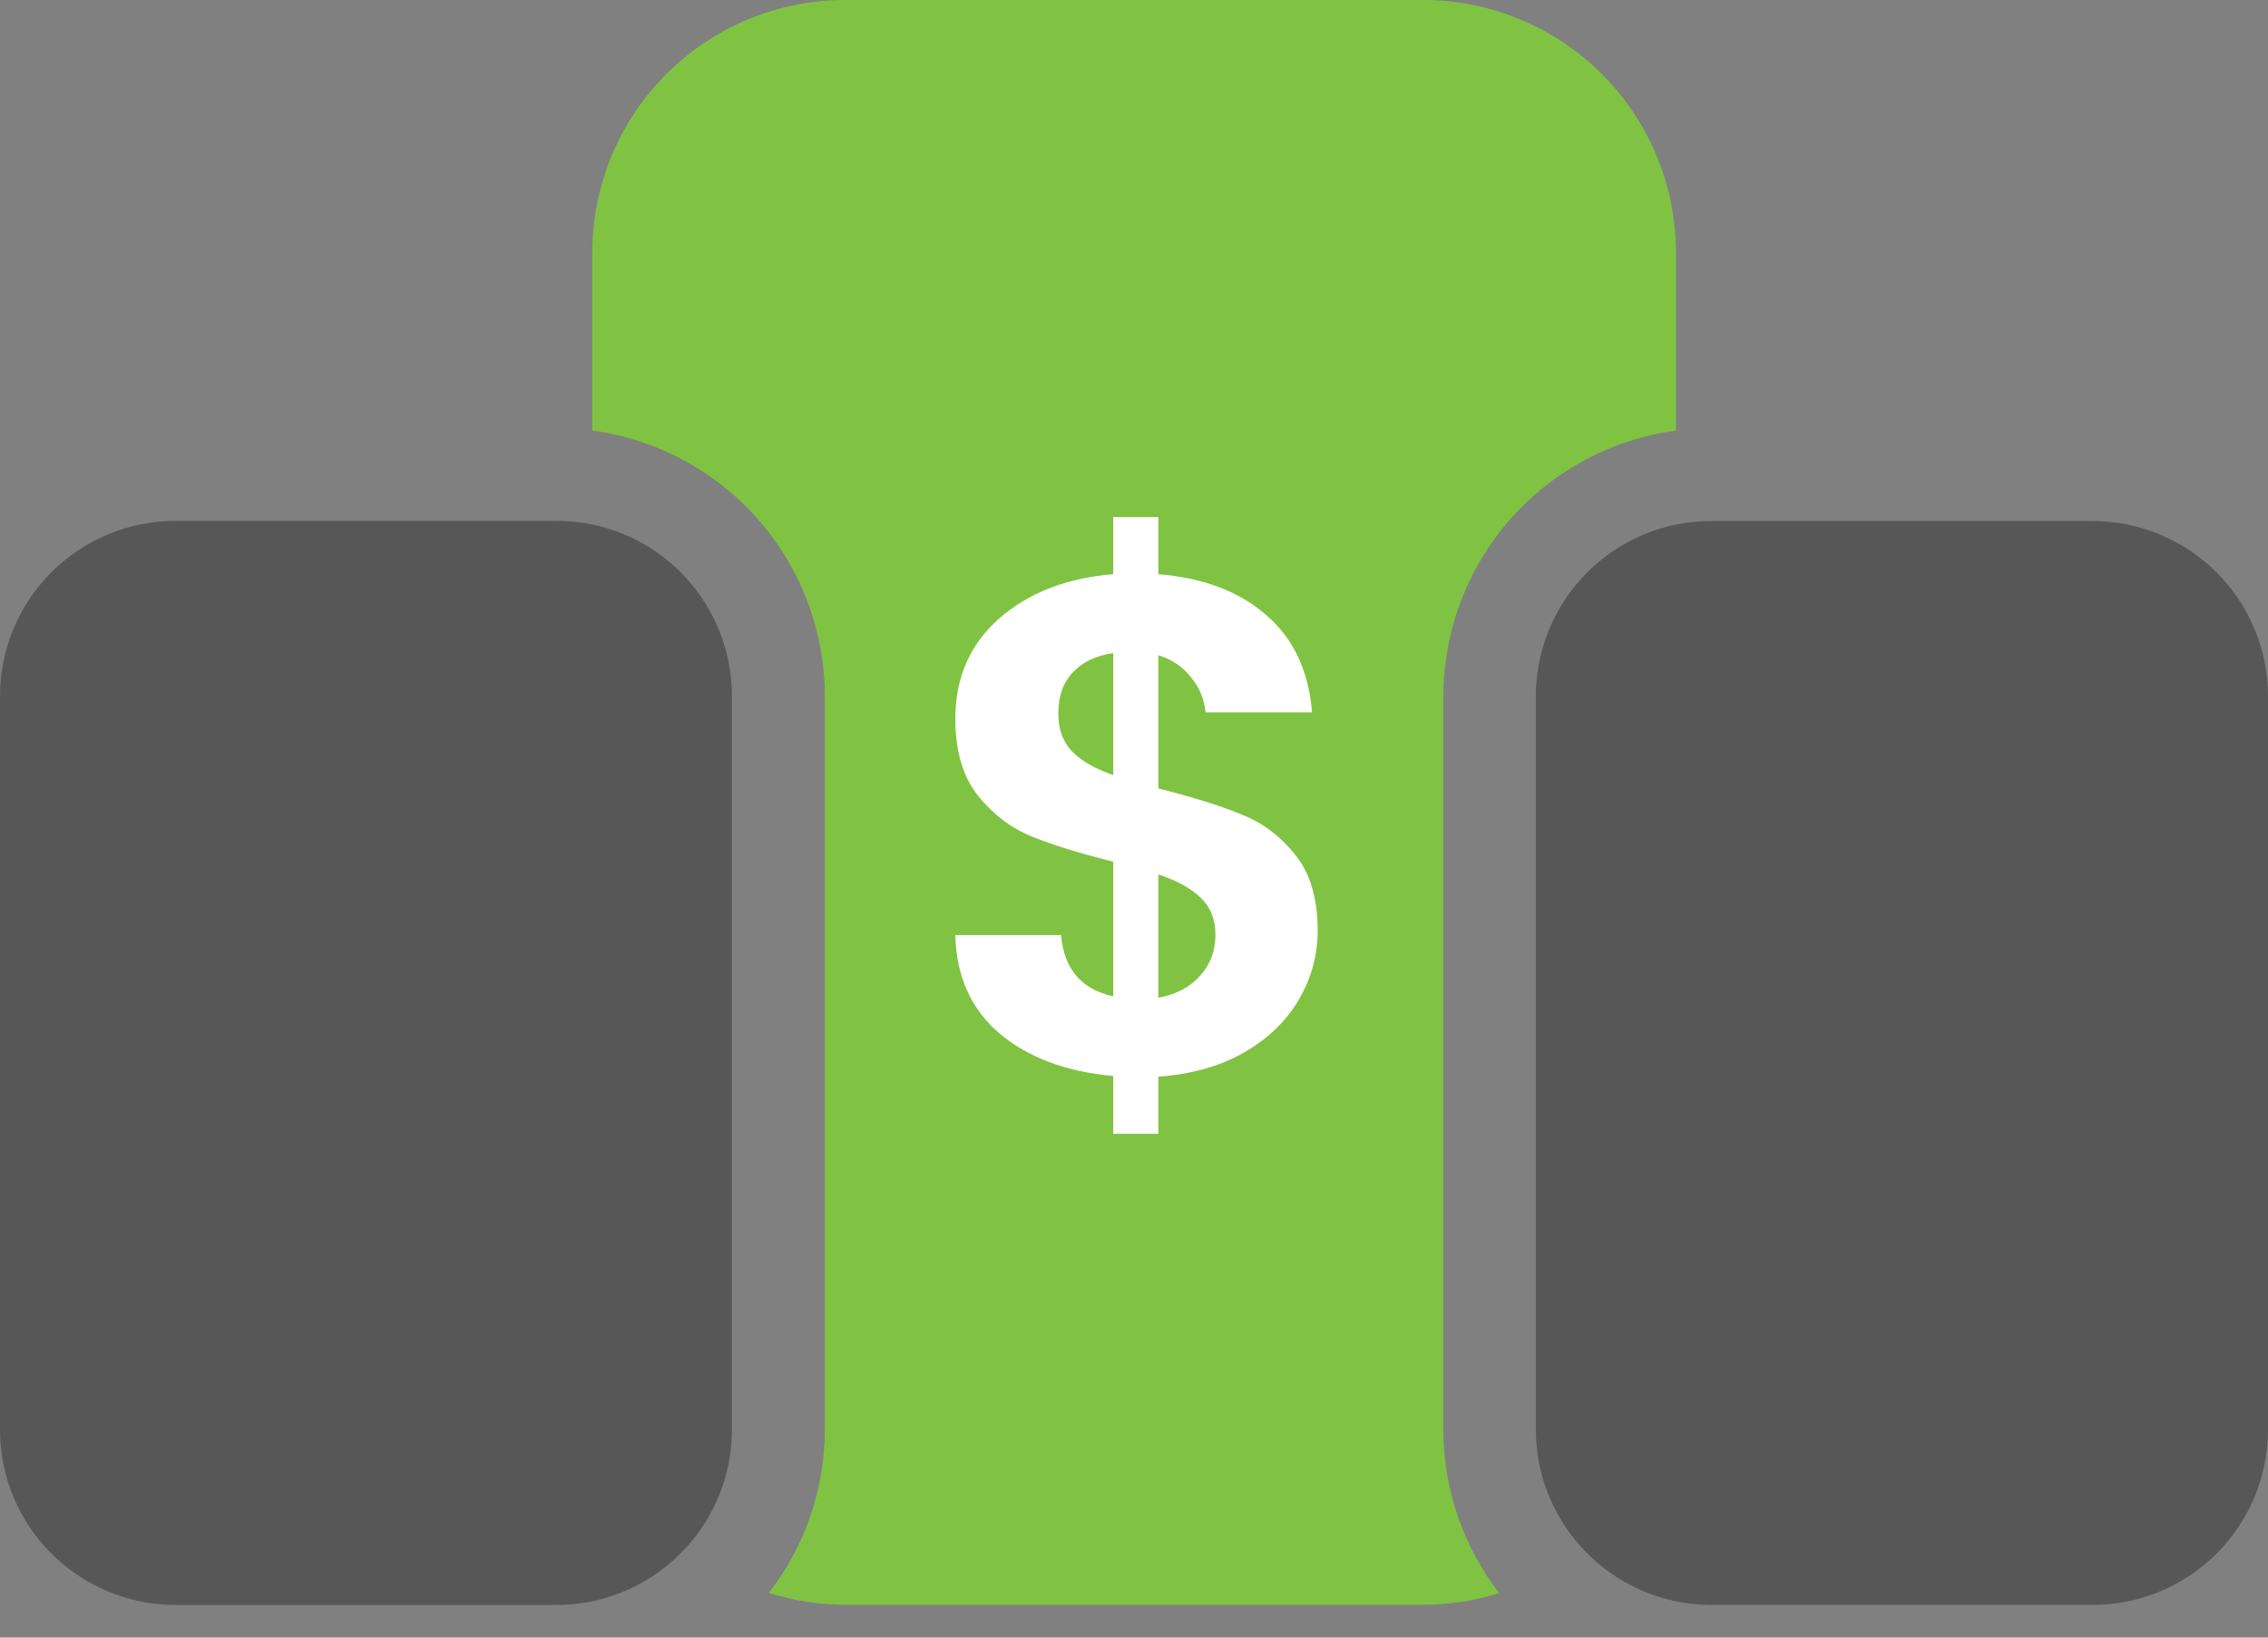
<svg width="54" height="39" viewBox="0 0 54 39" fill="none" xmlns="http://www.w3.org/2000/svg">
<rect x="0" y="0" width="54" height="39" fill="#808080" stroke="none"/>
<path d="M39.904 6.02V10.254C38.371 10.46 36.965 11.215 35.947 12.379C34.929 13.542 34.367 15.036 34.366 16.582V34.045C34.365 35.455 34.832 36.825 35.695 37.94C35.109 38.125 34.498 38.218 33.883 38.218H20.122C19.506 38.217 18.894 38.121 18.307 37.934C19.17 36.821 19.638 35.453 19.639 34.045V16.582C19.638 15.036 19.076 13.542 18.058 12.379C17.04 11.215 15.634 10.46 14.102 10.254V6.02C14.102 4.424 14.736 2.892 15.865 1.763C16.994 0.634 18.525 0 20.122 0H33.883C35.48 0 37.011 0.634 38.14 1.763C39.269 2.892 39.904 4.424 39.904 6.02Z" fill="#80C343"/>
<path d="M17.427 16.582V34.045C17.428 35.093 17.033 36.102 16.322 36.871C15.931 37.297 15.457 37.637 14.928 37.87C14.399 38.103 13.828 38.223 13.25 38.223H4.177C3.07 38.223 2.007 37.782 1.224 36.999C0.44 36.216 0 35.153 0 34.045V16.582C0 15.474 0.44 14.412 1.224 13.628C2.007 12.845 3.07 12.405 4.177 12.405H13.255C13.539 12.405 13.823 12.433 14.101 12.491C15.042 12.687 15.886 13.2 16.491 13.945C17.097 14.691 17.428 15.622 17.427 16.582Z" fill="#575757"/>
<path d="M54.001 16.582V34.045C54.001 35.153 53.56 36.215 52.777 36.999C51.994 37.782 50.931 38.222 49.823 38.222H40.746C40.168 38.222 39.597 38.102 39.068 37.87C38.539 37.637 38.064 37.297 37.674 36.871C36.962 36.102 36.568 35.092 36.568 34.045V16.582C36.569 15.622 36.9 14.692 37.506 13.948C38.111 13.204 38.955 12.691 39.894 12.495C40.173 12.438 40.456 12.409 40.741 12.409H49.818C50.367 12.409 50.91 12.516 51.417 12.725C51.924 12.935 52.385 13.242 52.774 13.629C53.162 14.017 53.47 14.477 53.681 14.983C53.891 15.49 54 16.033 54.001 16.582Z" fill="#575757"/>
<path d="M31.373 22.167C31.373 22.749 31.222 23.297 30.92 23.812C30.629 24.315 30.192 24.735 29.611 25.071C29.04 25.395 28.363 25.585 27.58 25.641V27.001H26.506V25.625C25.387 25.524 24.486 25.188 23.803 24.617C23.121 24.036 22.768 23.252 22.746 22.268H25.264C25.331 23.073 25.745 23.56 26.506 23.728V20.522C25.7 20.321 25.051 20.119 24.559 19.918C24.066 19.717 23.641 19.392 23.283 18.945C22.925 18.497 22.746 17.887 22.746 17.115C22.746 16.142 23.093 15.347 23.787 14.732C24.492 14.116 25.398 13.764 26.506 13.674V12.315H27.58V13.674C28.654 13.764 29.51 14.088 30.148 14.648C30.797 15.207 31.16 15.979 31.239 16.964H28.704C28.671 16.64 28.553 16.36 28.352 16.125C28.162 15.879 27.904 15.705 27.58 15.605V18.777C28.419 18.989 29.079 19.196 29.56 19.398C30.053 19.588 30.478 19.907 30.836 20.354C31.194 20.791 31.373 21.395 31.373 22.167ZM25.197 16.998C25.197 17.367 25.308 17.669 25.532 17.904C25.756 18.128 26.081 18.312 26.506 18.458V15.554C26.103 15.61 25.784 15.761 25.549 16.007C25.314 16.253 25.197 16.584 25.197 16.998ZM27.58 23.762C28.005 23.683 28.335 23.51 28.57 23.241C28.816 22.973 28.939 22.648 28.939 22.268C28.939 21.898 28.822 21.602 28.587 21.378C28.352 21.154 28.016 20.97 27.58 20.824V23.762Z" fill="white"/>
</svg>
